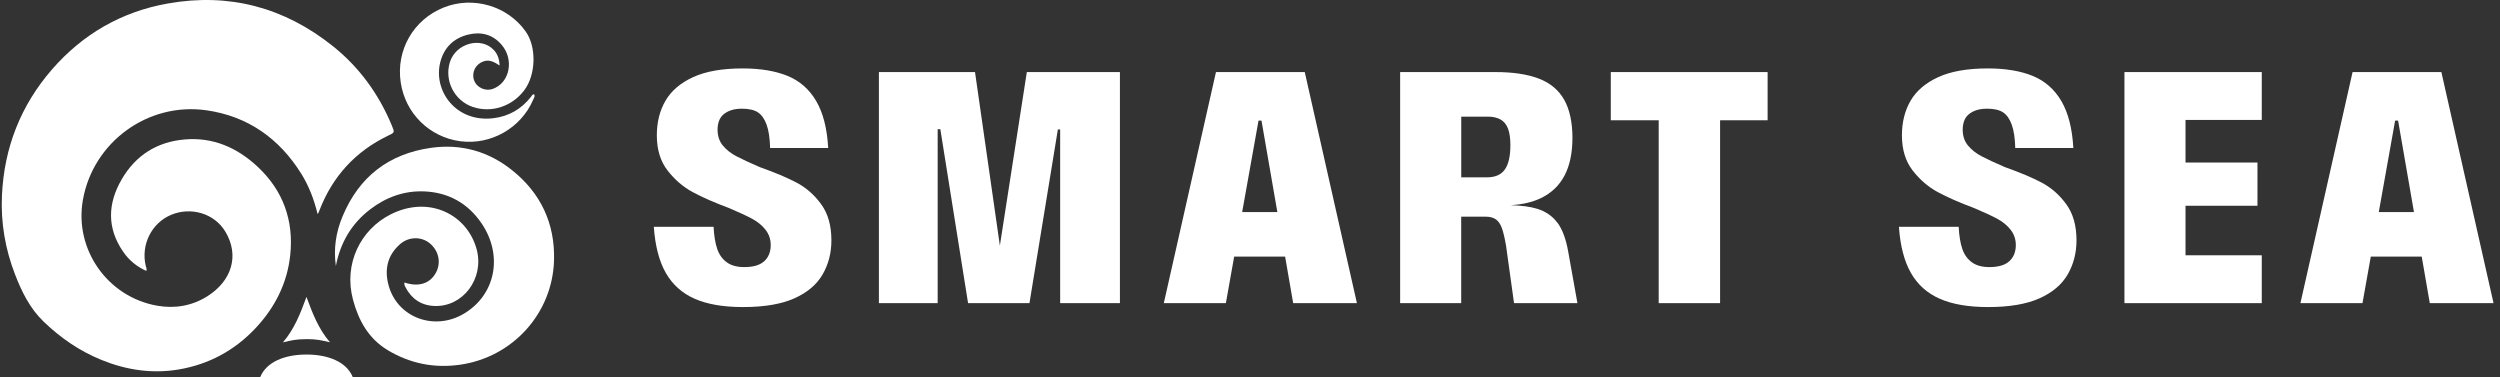 <svg width="232" height="35" viewBox="0 0 232 35" fill="none" xmlns="http://www.w3.org/2000/svg">
<rect x="0" y="0" width="232" height="35" fill="#333333" stroke="none"/>
<path d="M73.924 16.95C73.036 16.48 71.896 16.001 70.507 15.508C69.606 15.118 68.892 14.79 68.364 14.514C67.832 14.239 67.406 13.902 67.077 13.503C66.749 13.104 66.589 12.611 66.589 12.016C66.589 11.67 66.656 11.351 66.789 11.067C66.922 10.783 67.166 10.548 67.525 10.361C67.885 10.18 68.315 10.086 68.83 10.086C69.482 10.086 69.984 10.197 70.33 10.424C70.676 10.65 70.946 11.031 71.142 11.573C71.337 12.114 71.443 12.833 71.466 13.733H76.856C76.754 11.914 76.382 10.459 75.738 9.368C75.095 8.276 74.208 7.5 73.072 7.038C71.94 6.581 70.556 6.35 68.923 6.35C67.024 6.35 65.484 6.621 64.313 7.162C63.137 7.704 62.285 8.436 61.753 9.354C61.22 10.273 60.954 11.346 60.954 12.571C60.954 13.88 61.287 14.963 61.948 15.819C62.614 16.675 63.39 17.345 64.278 17.824C65.165 18.304 66.292 18.801 67.663 19.311C68.582 19.701 69.296 20.03 69.806 20.305C70.316 20.58 70.729 20.921 71.048 21.33C71.363 21.738 71.523 22.208 71.523 22.736C71.523 23.371 71.324 23.872 70.924 24.236C70.525 24.604 69.908 24.786 69.07 24.786C68.395 24.786 67.854 24.64 67.445 24.342C67.037 24.045 66.74 23.632 66.558 23.1C66.376 22.567 66.261 21.884 66.221 21.046H60.675C60.799 22.825 61.172 24.254 61.793 25.336C62.414 26.419 63.31 27.218 64.473 27.728C65.635 28.238 67.126 28.495 68.945 28.495C70.924 28.495 72.517 28.225 73.724 27.683C74.931 27.142 75.8 26.401 76.342 25.46C76.883 24.52 77.154 23.468 77.154 22.306C77.154 20.939 76.839 19.821 76.204 18.951C75.57 18.082 74.811 17.416 73.924 16.946V16.95Z" fill="white"/>
<path d="M92.788 22.795L90.481 6.688H81.562V28.132H87.016V11.991H87.264L89.837 28.132H95.534L98.17 12.017H98.383V28.132H103.929V6.688H95.29L92.788 22.795Z" fill="white"/>
<path d="M112.842 6.688L108.001 28.132H113.76L114.532 23.811H119.258L120.007 28.132H125.922L121.081 6.688H112.842ZM115.273 19.68L116.791 11.192H117.066L118.539 19.68H115.269H115.273Z" fill="white"/>
<path d="M144.53 20.674C144.069 20.053 143.443 19.618 142.645 19.374C142.015 19.178 141.194 19.072 140.191 19.041C141.265 18.979 142.196 18.766 142.982 18.393C143.962 17.923 144.699 17.222 145.187 16.294C145.675 15.367 145.923 14.196 145.923 12.785C145.923 11.374 145.662 10.132 145.143 9.231C144.623 8.335 143.834 7.682 142.782 7.287C141.731 6.888 140.399 6.688 138.784 6.688H129.933V28.132H135.599V20.106H137.866C138.274 20.106 138.598 20.195 138.833 20.368C139.068 20.541 139.25 20.816 139.383 21.193C139.517 21.57 139.645 22.116 139.765 22.83L140.502 28.128H146.385L145.529 23.349C145.325 22.187 144.992 21.291 144.535 20.669L144.53 20.674ZM138.021 16.459H135.603V10.824H138.083C138.554 10.824 138.944 10.917 139.264 11.099C139.579 11.281 139.809 11.569 139.951 11.955C140.093 12.346 140.164 12.842 140.164 13.455C140.164 14.498 139.991 15.256 139.645 15.735C139.299 16.215 138.758 16.454 138.021 16.454V16.459Z" fill="white"/>
<path d="M149.481 11.161H153.927V28.132H159.624V11.161H164.034V6.688H149.481V11.161Z" fill="white"/>
<path d="M189.473 16.95C188.586 16.48 187.445 16.001 186.056 15.508C185.156 15.118 184.441 14.79 183.913 14.514C183.381 14.239 182.955 13.902 182.627 13.503C182.298 13.104 182.138 12.611 182.138 12.016C182.138 11.67 182.205 11.351 182.338 11.067C182.471 10.783 182.715 10.548 183.075 10.361C183.434 10.18 183.865 10.086 184.379 10.086C185.031 10.086 185.533 10.197 185.879 10.424C186.225 10.65 186.496 11.031 186.691 11.573C186.886 12.114 186.993 12.833 187.015 13.733H192.406C192.304 11.914 191.931 10.459 191.288 9.368C190.644 8.276 189.757 7.5 188.621 7.038C187.49 6.581 186.105 6.35 184.468 6.35C182.569 6.35 181.029 6.621 179.858 7.162C178.682 7.704 177.83 8.436 177.298 9.354C176.765 10.273 176.499 11.346 176.499 12.571C176.499 13.88 176.832 14.963 177.493 15.819C178.159 16.675 178.935 17.345 179.822 17.824C180.71 18.304 181.837 18.801 183.208 19.311C184.126 19.701 184.841 20.03 185.351 20.305C185.861 20.58 186.274 20.921 186.593 21.33C186.908 21.738 187.068 22.208 187.068 22.736C187.068 23.371 186.868 23.872 186.469 24.236C186.07 24.604 185.453 24.786 184.614 24.786C183.94 24.786 183.399 24.64 182.99 24.342C182.582 24.045 182.285 23.632 182.103 23.1C181.921 22.567 181.806 21.884 181.766 21.046H176.22C176.344 22.825 176.717 24.254 177.338 25.336C177.959 26.419 178.855 27.218 180.018 27.728C181.18 28.238 182.671 28.495 184.49 28.495C186.469 28.495 188.062 28.225 189.269 27.683C190.476 27.142 191.345 26.401 191.887 25.46C192.428 24.52 192.699 23.468 192.699 22.306C192.699 20.939 192.384 19.821 191.749 18.951C191.115 18.082 190.356 17.416 189.468 16.946L189.473 16.95Z" fill="white"/>
<path d="M197.149 28.132H209.892V23.691H202.815V19.094H209.493V15.083H202.815V11.13H209.892V6.688H197.149V28.132Z" fill="white"/>
<path d="M225.485 28.132H231.4L226.559 6.688H218.319L213.479 28.132H219.238L220.01 23.811H224.735L225.485 28.132ZM220.751 19.68L222.268 11.192H222.543L224.016 19.68H220.747H220.751Z" fill="white"/>
<path d="M46.359 6.075C45.844 5.738 45.418 5.511 44.882 5.693C44.149 5.937 43.75 6.683 43.981 7.41C44.203 8.107 45.01 8.498 45.72 8.253C47.304 7.703 47.743 5.534 46.541 4.145C45.707 3.182 44.629 2.92 43.44 3.213C42.099 3.541 41.212 4.407 40.862 5.755C40.178 8.4 42.295 11.382 45.764 10.973C47.202 10.805 48.378 10.13 49.274 8.986C49.35 8.892 49.398 8.75 49.558 8.742C49.682 8.937 49.545 9.092 49.478 9.252C48.356 11.883 45.552 13.48 42.721 13.107C39.855 12.73 37.618 10.525 37.188 7.659C36.735 4.66 38.359 1.824 41.172 0.697C43.905 -0.394 47.113 0.546 48.795 2.938C49.802 4.371 49.736 6.931 48.657 8.369C47.526 9.877 45.618 10.503 43.892 9.931C42.17 9.358 41.208 7.481 41.754 5.755C42.304 4.021 44.633 3.377 45.818 4.633C46.173 5.01 46.333 5.463 46.364 6.075H46.359Z" fill="white"/>
<path d="M13.577 25.141C12.681 24.742 11.962 24.139 11.421 23.349C9.908 21.144 9.992 18.872 11.301 16.631C12.592 14.417 14.553 13.17 17.114 12.944C19.762 12.709 21.999 13.694 23.898 15.464C26.276 17.678 27.274 20.469 26.933 23.677C26.657 26.277 25.517 28.531 23.729 30.439C21.777 32.524 19.377 33.816 16.568 34.29C14.101 34.703 11.705 34.335 9.398 33.394C7.374 32.569 5.613 31.353 4.038 29.836C2.769 28.611 2.023 27.085 1.402 25.483C0.484 23.118 0.062 20.655 0.182 18.127C0.386 13.698 1.921 9.781 4.836 6.431C7.698 3.147 11.297 1.084 15.57 0.325C21.262 -0.691 26.396 0.685 30.904 4.292C33.366 6.262 35.167 8.756 36.374 11.675C36.632 12.301 36.627 12.296 36.024 12.585C32.976 14.053 30.859 16.374 29.643 19.524C29.608 19.613 29.573 19.702 29.537 19.786C29.533 19.799 29.515 19.808 29.47 19.848C29.146 18.53 28.681 17.283 27.971 16.143C25.921 12.842 22.988 10.779 19.146 10.233C13.724 9.465 8.63 13.188 7.689 18.57C6.886 23.158 9.988 27.568 14.598 28.371C16.244 28.66 17.841 28.38 19.256 27.484C21.502 26.06 22.238 23.721 20.92 21.507C19.904 19.804 17.721 19.16 15.871 19.941C14.052 20.709 13.058 22.728 13.528 24.689C13.56 24.822 13.653 24.951 13.577 25.146V25.141Z" fill="white"/>
<path d="M37.541 26.219C38.872 26.667 39.946 26.303 40.483 25.252C40.953 24.333 40.696 23.224 39.857 22.558C39.067 21.928 37.918 21.968 37.137 22.647C35.939 23.694 35.66 25.021 36.064 26.49C36.884 29.48 40.31 30.745 43.056 29.107C46.002 27.35 46.699 23.699 44.698 20.739C43.429 18.867 41.627 17.86 39.387 17.762C37.519 17.682 35.828 18.294 34.342 19.435C32.607 20.766 31.578 22.536 31.169 24.684C30.939 23.091 31.174 21.551 31.786 20.087C33.313 16.409 36.072 14.27 40.017 13.716C42.816 13.325 45.363 14.057 47.551 15.819C50.186 17.935 51.504 20.744 51.415 24.129C51.287 29.081 47.573 33.167 42.657 33.851C40.279 34.183 38.056 33.735 35.992 32.502C34.204 31.428 33.277 29.755 32.758 27.812C31.866 24.475 33.468 21.303 36.241 19.901C39.839 18.077 43.389 19.936 44.241 23.162C44.951 25.851 42.959 28.513 40.292 28.393C39.063 28.34 38.171 27.714 37.612 26.623C37.577 26.552 37.545 26.476 37.528 26.401C37.514 26.361 37.528 26.312 37.532 26.223L37.541 26.219Z" fill="white"/>
<path d="M28.441 31.469C29.368 31.469 29.803 31.571 30.623 31.766C29.554 30.524 29.004 29.086 28.441 27.551C27.877 29.09 27.322 30.528 26.258 31.77C27.078 31.575 27.513 31.473 28.441 31.473V31.469Z" fill="white"/>
<path d="M32.737 35C32.165 33.58 30.457 32.901 28.442 32.901C26.428 32.901 24.72 33.58 24.147 35H32.737Z" fill="white"/>
</svg>
